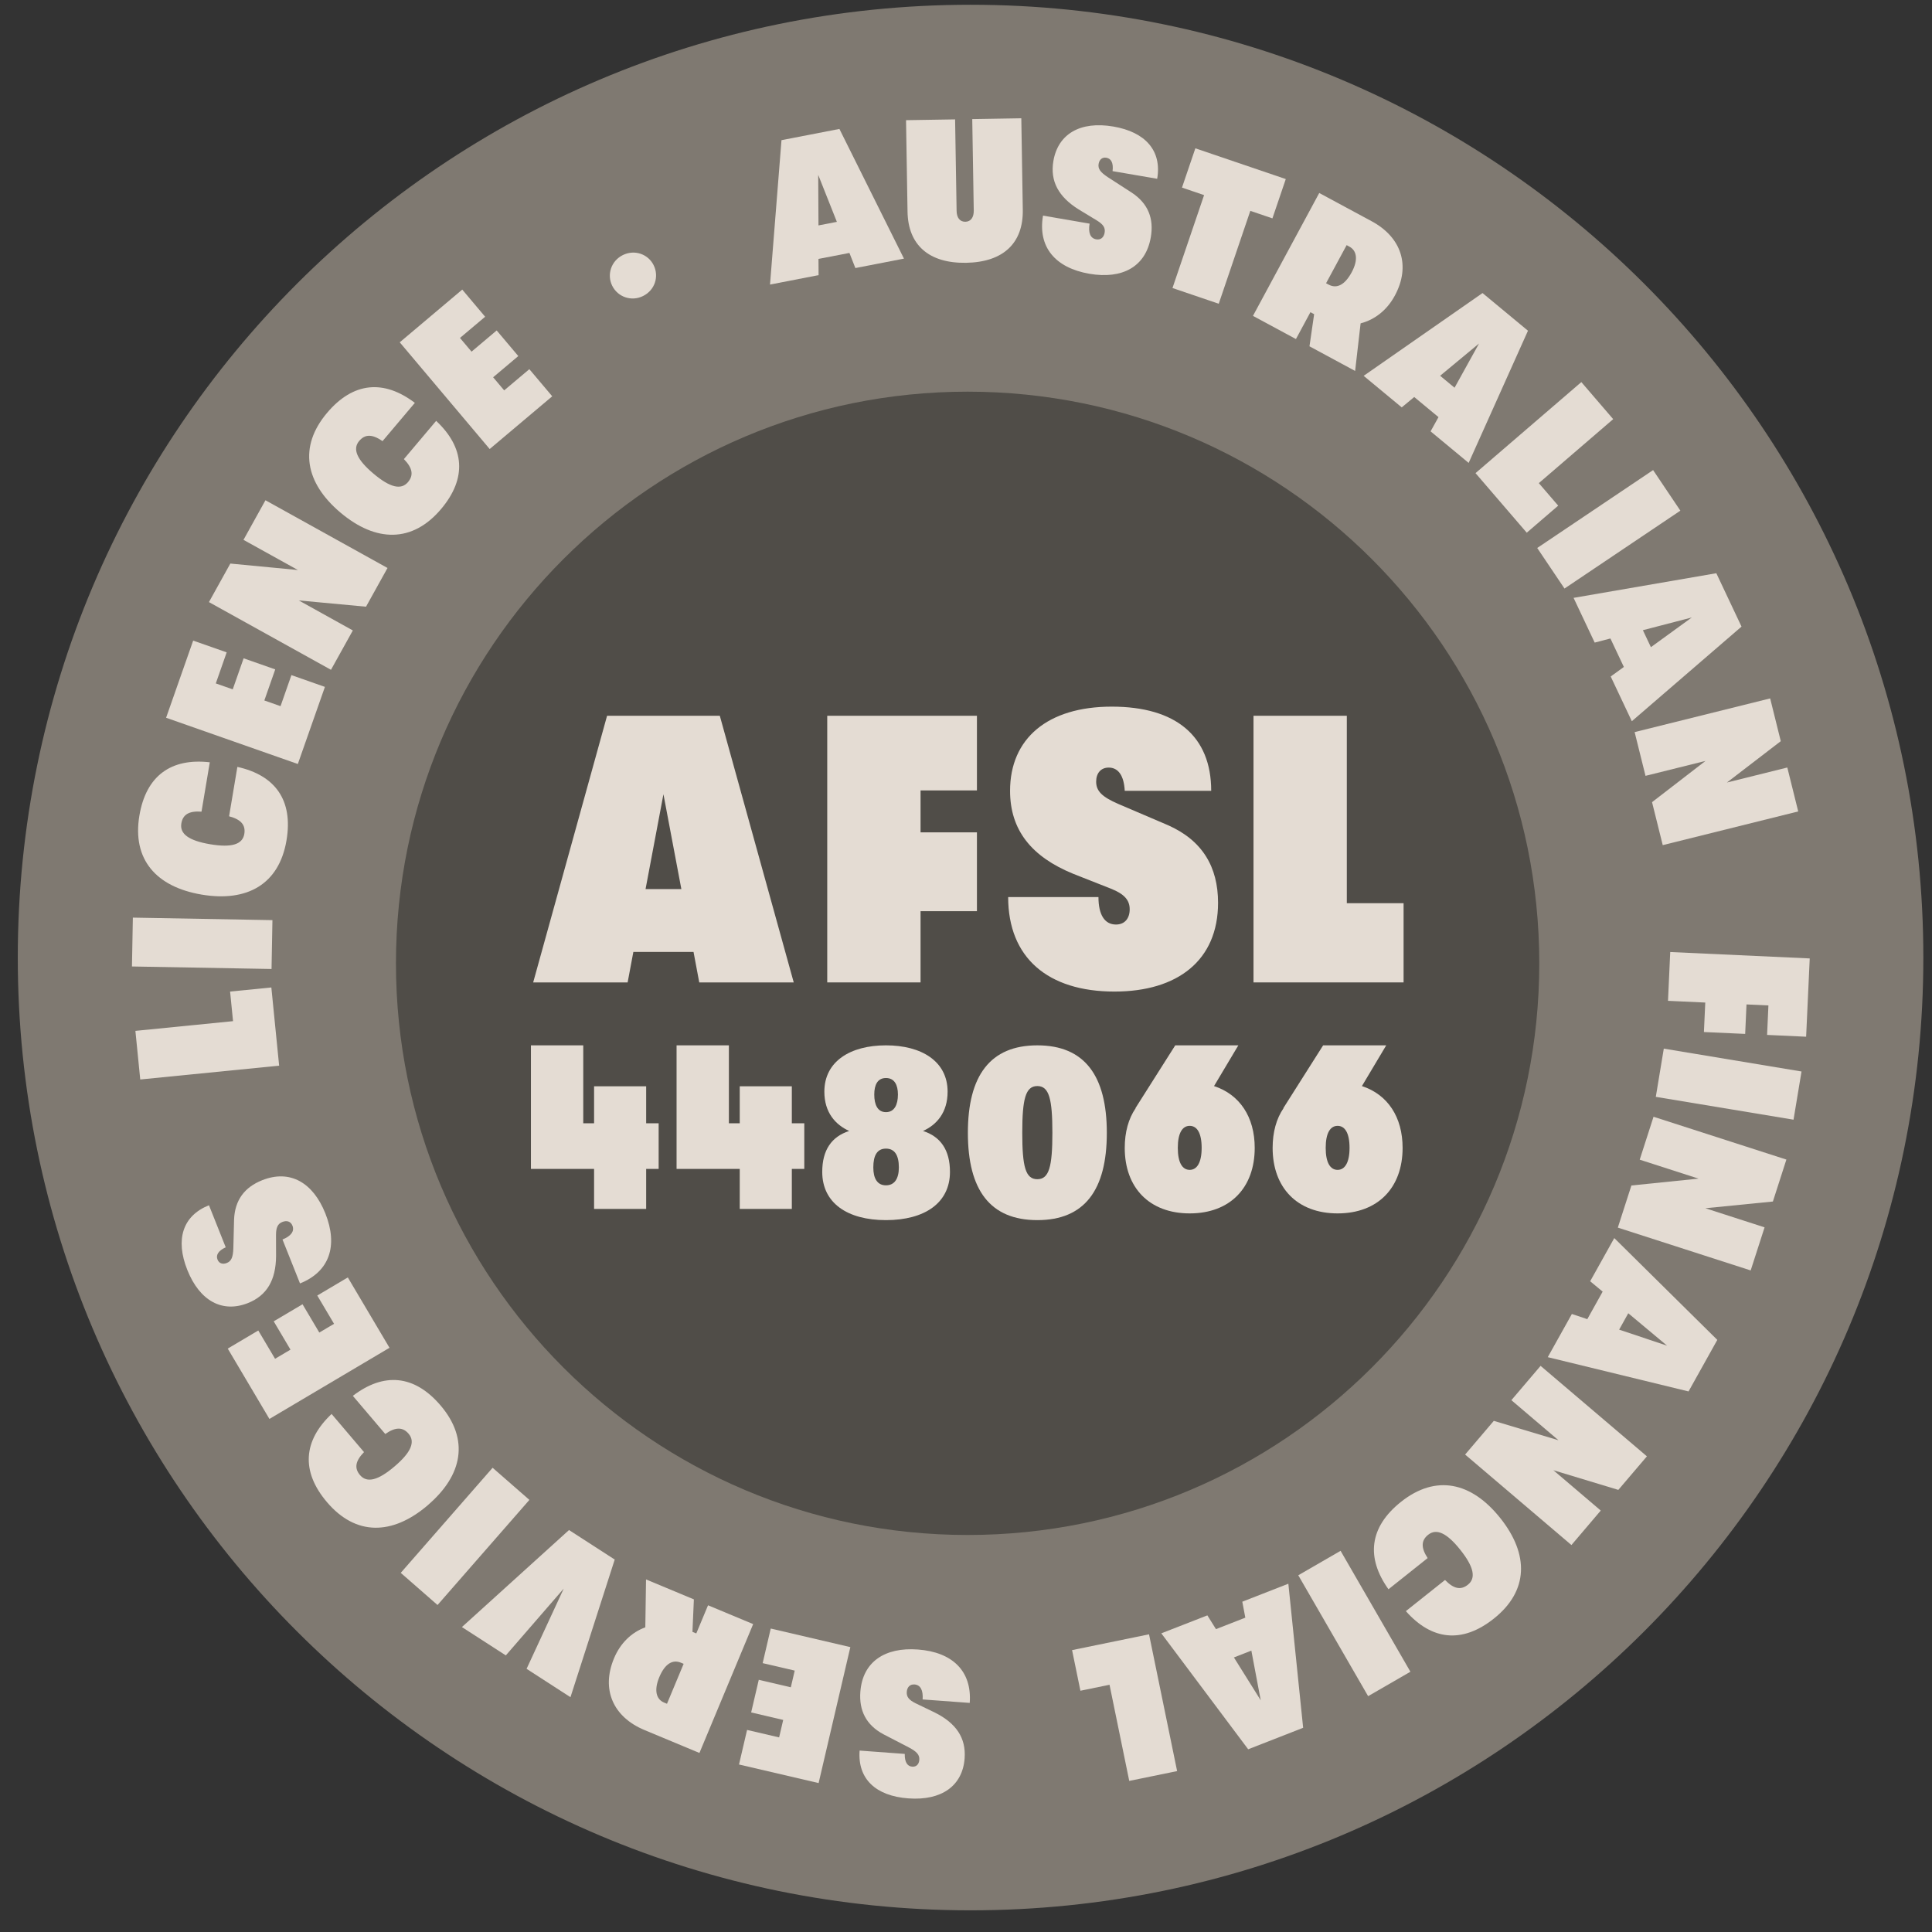 <?xml version="1.0" encoding="UTF-8"?> <svg xmlns="http://www.w3.org/2000/svg" width="73" height="73" viewBox="0 0 73 73" fill="none"><rect x="0" y="0" width="73" height="73" fill="#333333" stroke="none"/><g opacity="0.9" clip-path="url(#clip0_27257_3948)"><path d="M36.673 72.181C56.555 72.181 72.673 56.063 72.673 36.181C72.673 16.298 56.555 0.18 36.673 0.18C16.79 0.18 0.672 16.298 0.672 36.181C0.672 56.063 16.79 72.181 36.673 72.181Z" fill="#878178"></path><path d="M36.561 57.999C48.49 57.999 58.161 48.329 58.161 36.399C58.161 24.47 48.49 14.799 36.561 14.799C24.631 14.799 14.961 24.47 14.961 36.399C14.961 48.329 24.631 57.999 36.561 57.999Z" fill="#53504A"></path><path d="M32.32 10.128L32.095 9.557L30.926 9.783L30.93 10.396L29.095 10.752L29.528 5.296L31.717 4.872L34.156 9.772L32.321 10.128H32.32ZM30.926 8.517L31.621 8.383L30.916 6.608L30.926 8.517Z" fill="#F7EEE4"></path><path d="M34.291 8L34.234 4.541L36.088 4.511L36.145 7.97C36.149 8.219 36.264 8.382 36.475 8.379C36.686 8.375 36.796 8.208 36.793 7.959L36.736 4.5L38.59 4.469L38.646 7.928C38.667 9.179 37.917 9.907 36.501 9.93C35.092 9.953 34.311 9.25 34.291 7.998V8Z" fill="#F7EEE4"></path><path d="M39.41 8.147L41.17 8.45C41.112 8.792 41.197 9.005 41.42 9.043C41.591 9.073 41.708 8.97 41.738 8.792C41.771 8.606 41.685 8.477 41.443 8.329L40.757 7.913C39.998 7.439 39.671 6.847 39.802 6.082C39.977 5.065 40.812 4.566 42.067 4.781C43.278 4.988 43.906 5.693 43.724 6.755L42.038 6.466C42.075 6.166 41.99 5.991 41.804 5.96C41.648 5.932 41.539 6.029 41.511 6.192C41.479 6.378 41.579 6.51 41.861 6.696L42.763 7.279C43.388 7.692 43.603 8.264 43.483 8.962C43.291 10.084 42.399 10.557 41.166 10.345C39.866 10.122 39.208 9.328 39.41 8.147Z" fill="#F7EEE4"></path><path d="M44.302 10.882L45.496 7.372L44.661 7.088L45.166 5.604L48.583 6.766L48.078 8.251L47.243 7.967L46.05 11.477L44.302 10.883V10.882Z" fill="#F7EEE4"></path><path d="M49.478 13.086L49.654 11.871L49.514 11.796L48.967 12.811L47.343 11.935L49.847 7.292L51.83 8.361C52.958 8.969 53.308 10.049 52.704 11.169C52.407 11.72 51.947 12.079 51.41 12.218L51.203 14.016L49.478 13.085V13.086ZM50.882 9.263L50.105 10.702L50.204 10.755C50.503 10.916 50.81 10.774 51.072 10.29C51.323 9.826 51.273 9.473 50.987 9.319L50.882 9.262V9.263Z" fill="#F7EEE4"></path><path d="M54.055 16.297L54.353 15.761L53.436 15.001L52.964 15.393L51.525 14.201L56.017 11.073L57.734 12.496L55.493 17.491L54.054 16.298L54.055 16.297ZM54.415 14.198L54.96 14.65L55.885 12.979L54.415 14.198Z" fill="#F7EEE4"></path><path d="M55.752 17.877L59.75 14.437L60.954 15.837L58.144 18.255L58.876 19.106L57.688 20.128L55.752 17.877Z" fill="#F7EEE4"></path><path d="M58.084 20.705L62.462 17.762L63.492 19.295L59.114 22.238L58.083 20.705H58.084Z" fill="#F7EEE4"></path><path d="M60.86 25.561L61.357 25.201L60.849 24.125L60.255 24.28L59.457 22.59L64.851 21.659L65.803 23.676L61.658 27.251L60.86 25.561H60.86ZM62.076 23.812L62.379 24.453L63.924 23.331L62.075 23.812H62.076Z" fill="#F7EEE4"></path><path d="M61.765 27.662L66.885 26.389L67.286 28.005L65.251 29.567L67.533 29L67.945 30.66L62.826 31.933L62.422 30.309L64.442 28.751L62.175 29.315L61.764 27.662L61.765 27.662Z" fill="#F7EEE4"></path><path d="M63.11 35.972L68.38 36.214L68.244 39.172L66.769 39.104L66.819 37.99L65.991 37.952L65.941 39.066L64.382 38.995L64.433 37.881L63.025 37.816L63.109 35.972H63.11Z" fill="#F7EEE4"></path><path d="M62.866 39.622L68.07 40.486L67.768 42.307L62.564 41.444L62.866 39.622Z" fill="#F7EEE4"></path><path d="M62.478 42.196L67.498 43.814L66.988 45.399L64.436 45.653L66.674 46.375L66.149 48.003L61.129 46.385L61.642 44.793L64.179 44.534L61.956 43.818L62.478 42.197V42.196Z" fill="#F7EEE4"></path><path d="M59.394 49.649L59.976 49.844L60.556 48.804L60.084 48.412L60.995 46.78L64.888 50.627L63.801 52.575L58.482 51.28L59.393 49.648L59.394 49.649ZM61.524 49.621L61.179 50.24L62.99 50.846L61.524 49.621Z" fill="#F7EEE4"></path><path d="M58.21 51.608L62.228 55.027L61.148 56.295L58.694 55.552L60.484 57.076L59.376 58.379L55.359 54.96L56.443 53.686L58.886 54.419L57.107 52.905L58.211 51.608H58.21Z" fill="#F7EEE4"></path><path d="M56.69 57.363C57.778 58.731 57.76 60.112 56.445 61.158C55.242 62.115 54.09 61.973 53.12 60.876L54.6 59.699C54.931 60.041 55.2 60.089 55.465 59.877C55.777 59.628 55.691 59.206 55.18 58.563C54.669 57.921 54.277 57.742 53.964 57.99C53.699 58.201 53.683 58.473 53.943 58.872L52.463 60.05C51.612 58.86 51.733 57.704 52.936 56.747C54.251 55.701 55.601 55.994 56.689 57.362L56.69 57.363Z" fill="#F7EEE4"></path><path d="M50.654 58.598L53.292 63.166L51.694 64.089L49.055 59.521L50.654 58.597V58.598Z" fill="#F7EEE4"></path><path d="M45.62 61.036L45.945 61.556L47.054 61.123L46.94 60.52L48.68 59.84L49.239 65.284L47.162 66.096L43.88 61.715L45.621 61.036H45.62ZM47.282 62.368L46.623 62.626L47.636 64.245L47.282 62.368Z" fill="#F7EEE4"></path><path d="M43.416 61.753L44.477 66.92L42.668 67.291L41.923 63.658L40.823 63.884L40.508 62.349L43.416 61.752V61.753Z" fill="#F7EEE4"></path><path d="M36.642 64.344L34.861 64.213C34.886 63.868 34.781 63.663 34.555 63.647C34.383 63.634 34.276 63.746 34.262 63.927C34.249 64.115 34.345 64.235 34.6 64.36L35.322 64.708C36.124 65.108 36.506 65.665 36.448 66.439C36.372 67.468 35.589 68.045 34.319 67.951C33.094 67.861 32.401 67.219 32.48 66.145L34.186 66.271C34.179 66.573 34.28 66.74 34.468 66.753C34.626 66.765 34.725 66.659 34.736 66.493C34.75 66.305 34.638 66.183 34.34 66.026L33.387 65.532C32.725 65.181 32.456 64.632 32.508 63.926C32.592 62.791 33.434 62.233 34.681 62.326C35.996 62.423 36.729 63.15 36.641 64.344H36.642Z" fill="#F7EEE4"></path><path d="M32.13 62.236L30.931 67.373L27.923 66.671L28.228 65.365L29.439 65.647L29.593 64.987L28.382 64.704L28.67 63.471L29.881 63.754L30.028 63.123L28.817 62.841L29.122 61.534L32.13 62.236Z" fill="#F7EEE4"></path><path d="M26.218 60.432L26.164 61.659L26.309 61.719L26.753 60.655L28.458 61.366L26.428 66.235L24.349 65.368C23.166 64.875 22.709 63.835 23.2 62.66C23.44 62.083 23.862 61.679 24.383 61.488L24.41 59.678L26.218 60.432ZM25.202 64.376L25.831 62.867L25.727 62.824C25.414 62.693 25.122 62.865 24.91 63.373C24.707 63.86 24.791 64.205 25.09 64.33L25.201 64.376H25.202Z" fill="#F7EEE4"></path><path d="M23.227 58.928L21.555 64.128L19.897 63.056L21.3 60.025L19.112 62.549L17.453 61.478L21.5 57.812L23.228 58.928H23.227Z" fill="#F7EEE4"></path><path d="M20.003 56.673L16.532 60.645L15.142 59.43L18.613 55.459L20.003 56.673Z" fill="#F7EEE4"></path><path d="M16.157 56.88C14.825 58.013 13.444 58.039 12.355 56.759C11.36 55.588 11.464 54.431 12.529 53.426L13.754 54.867C13.421 55.209 13.384 55.479 13.604 55.737C13.863 56.041 14.282 55.942 14.907 55.409C15.533 54.878 15.699 54.479 15.44 54.175C15.221 53.917 14.948 53.911 14.557 54.183L13.332 52.742C14.494 51.852 15.653 51.936 16.649 53.107C17.738 54.387 17.488 55.746 16.156 56.879L16.157 56.88Z" fill="#F7EEE4"></path><path d="M14.718 50.925L10.18 53.614L8.605 50.956L9.759 50.272L10.393 51.341L10.976 50.996L10.342 49.926L11.431 49.281L12.065 50.35L12.622 50.02L11.988 48.951L13.142 48.267L14.717 50.925L14.718 50.925Z" fill="#F7EEE4"></path><path d="M11.335 48.493L10.674 46.834C10.996 46.706 11.134 46.521 11.05 46.311C10.986 46.15 10.838 46.104 10.67 46.171C10.495 46.24 10.429 46.38 10.429 46.664L10.431 47.466C10.423 48.362 10.089 48.949 9.368 49.236C8.408 49.617 7.547 49.165 7.077 47.983C6.622 46.841 6.895 45.938 7.896 45.54L8.529 47.129C8.254 47.254 8.149 47.418 8.219 47.593C8.277 47.74 8.416 47.783 8.57 47.721C8.745 47.651 8.806 47.497 8.817 47.16L8.844 46.088C8.871 45.339 9.247 44.857 9.904 44.595C10.962 44.174 11.831 44.688 12.294 45.85C12.781 47.075 12.448 48.051 11.335 48.494L11.335 48.493Z" fill="#F7EEE4"></path><path d="M10.547 40.266L5.299 40.788L5.116 38.951L8.805 38.584L8.694 37.466L10.253 37.311L10.547 40.265V40.266Z" fill="#F7EEE4"></path><path d="M10.26 36.613L4.986 36.518L5.02 34.672L10.294 34.767L10.26 36.613Z" fill="#F7EEE4"></path><path d="M7.624 33.803C5.9 33.513 4.989 32.474 5.267 30.817C5.521 29.301 6.474 28.636 7.927 28.803L7.614 30.668C7.138 30.634 6.908 30.779 6.852 31.113C6.786 31.507 7.132 31.764 7.943 31.9C8.753 32.036 9.164 31.906 9.231 31.512C9.286 31.178 9.116 30.966 8.656 30.843L8.969 28.977C10.398 29.293 11.081 30.233 10.826 31.749C10.549 33.406 9.348 34.091 7.624 33.803H7.624Z" fill="#F7EEE4"></path><path d="M11.252 28.867L6.276 27.12L7.299 24.205L8.565 24.649L8.154 25.823L8.794 26.047L9.205 24.874L10.4 25.293L9.988 26.467L10.6 26.682L11.011 25.509L12.277 25.954L11.253 28.869L11.252 28.867Z" fill="#F7EEE4"></path><path d="M12.507 25.309L7.895 22.75L8.703 21.294L11.256 21.538L9.2 20.398L10.03 18.902L14.642 21.461L13.83 22.924L11.29 22.687L13.332 23.821L12.505 25.31L12.507 25.309Z" fill="#F7EEE4"></path><path d="M12.864 19.368C11.528 18.241 11.274 16.883 12.359 15.599C13.35 14.425 14.509 14.338 15.675 15.222L14.454 16.668C14.062 16.396 13.791 16.402 13.571 16.662C13.314 16.966 13.481 17.364 14.109 17.894C14.736 18.424 15.156 18.523 15.415 18.217C15.633 17.958 15.594 17.689 15.261 17.347L16.48 15.902C17.549 16.903 17.657 18.059 16.666 19.234C15.582 20.518 14.2 20.495 12.864 19.368Z" fill="#F7EEE4"></path><path d="M18.503 16.967L15.104 12.934L17.466 10.942L18.331 11.968L17.38 12.769L17.817 13.287L18.767 12.486L19.584 13.454L18.633 14.255L19.05 14.75L20.001 13.949L20.866 14.974L18.503 16.966V16.967Z" fill="#F7EEE4"></path><path d="M23.132 10.797C22.924 10.379 23.088 9.859 23.533 9.638C23.979 9.418 24.491 9.601 24.698 10.02C24.909 10.444 24.746 10.963 24.3 11.184C23.855 11.405 23.343 11.222 23.132 10.797Z" fill="#F7EEE4"></path><path d="M24.887 42.443V44.167H24.415V45.679H22.447V44.167H20.061V39.498H22.038V42.443H22.447V41.045H24.415V42.443H24.887Z" fill="#F7EEE4"></path><path d="M30.39 42.443V44.167H29.919V45.679H27.951V44.167H25.564V39.498H27.541V42.443H27.951V41.045H29.919V42.443H30.39Z" fill="#F7EEE4"></path><path d="M31.068 44.28C31.068 43.453 31.422 42.947 32.086 42.733C31.573 42.502 31.148 42.04 31.148 41.249C31.148 40.102 32.13 39.498 33.476 39.498C34.822 39.498 35.805 40.102 35.805 41.249C35.805 42.04 35.389 42.502 34.876 42.733C35.54 42.947 35.894 43.453 35.894 44.28C35.894 45.453 34.938 46.102 33.476 46.102C32.015 46.102 31.068 45.453 31.068 44.28ZM33.963 44.111C33.963 43.649 33.804 43.4 33.476 43.4C33.149 43.4 32.998 43.649 32.998 44.111C32.998 44.529 33.149 44.787 33.476 44.787C33.804 44.787 33.963 44.529 33.963 44.111ZM33.928 41.356C33.928 40.991 33.795 40.733 33.476 40.733C33.158 40.733 33.034 40.991 33.034 41.356C33.034 41.738 33.158 42.022 33.476 42.022C33.795 42.022 33.928 41.738 33.928 41.356Z" fill="#F7EEE4"></path><path d="M36.571 42.804C36.571 40.645 37.411 39.498 39.196 39.498C40.981 39.498 41.821 40.645 41.821 42.804C41.821 44.964 40.981 46.102 39.196 46.102C37.411 46.102 36.571 44.964 36.571 42.804ZM39.764 42.804C39.764 41.525 39.641 41.036 39.195 41.036C38.749 41.036 38.626 41.525 38.626 42.804C38.626 44.084 38.749 44.556 39.195 44.556C39.641 44.556 39.764 44.075 39.764 42.804Z" fill="#F7EEE4"></path><path d="M45.872 41.037C46.843 41.355 47.409 42.204 47.409 43.372C47.409 44.875 46.481 45.848 44.953 45.848C43.425 45.848 42.498 44.875 42.498 43.372C42.498 42.779 42.639 42.266 42.913 41.868H42.904L44.406 39.498H46.79L45.872 41.037ZM45.404 43.372C45.404 42.806 45.227 42.54 44.953 42.54C44.679 42.54 44.503 42.806 44.503 43.372C44.503 43.938 44.679 44.203 44.953 44.203C45.227 44.203 45.404 43.929 45.404 43.372Z" fill="#F7EEE4"></path><path d="M51.46 41.037C52.431 41.355 52.997 42.204 52.997 43.372C52.997 44.875 52.069 45.848 50.541 45.848C49.013 45.848 48.086 44.875 48.086 43.372C48.086 42.779 48.227 42.266 48.501 41.868H48.492L49.994 39.498H52.378L51.46 41.037ZM50.992 43.372C50.992 42.806 50.815 42.54 50.541 42.54C50.267 42.54 50.091 42.806 50.091 43.372C50.091 43.938 50.267 44.203 50.541 44.203C50.815 44.203 50.992 43.929 50.992 43.372Z" fill="#F7EEE4"></path><path d="M26.421 37.12L26.205 35.969H23.931L23.715 37.12H20.146L22.938 27.045H27.198L29.991 37.12H26.421ZM24.392 33.594H25.745L25.068 30.01L24.392 33.594Z" fill="#F7EEE4"></path><path d="M31.257 37.12V27.045H36.913V29.866H34.783V31.45H36.913V34.429H34.783V37.12H31.257Z" fill="#F7EEE4"></path><path d="M38.093 33.896H41.505C41.505 34.559 41.735 34.933 42.167 34.933C42.498 34.933 42.685 34.702 42.685 34.357C42.685 34.012 42.483 33.781 41.98 33.58L40.555 33.018C38.971 32.371 38.165 31.363 38.165 29.881C38.165 27.909 39.576 26.7 42.008 26.7C44.441 26.7 45.765 27.822 45.765 29.881H42.498C42.469 29.305 42.253 29.003 41.893 29.003C41.591 29.003 41.418 29.219 41.418 29.535C41.418 29.895 41.649 30.111 42.239 30.37L44.124 31.176C45.434 31.752 46.024 32.759 46.024 34.112C46.024 36.286 44.498 37.466 42.109 37.466C39.59 37.466 38.093 36.185 38.093 33.896Z" fill="#F7EEE4"></path><path d="M47.363 37.12V27.045H50.889V34.127H53.034V37.12H47.363Z" fill="#F7EEE4"></path></g><defs><clipPath id="clip0_27257_3948"><rect width="72" height="72" fill="white" transform="translate(0.672 0.18)"></rect></clipPath></defs></svg> 
